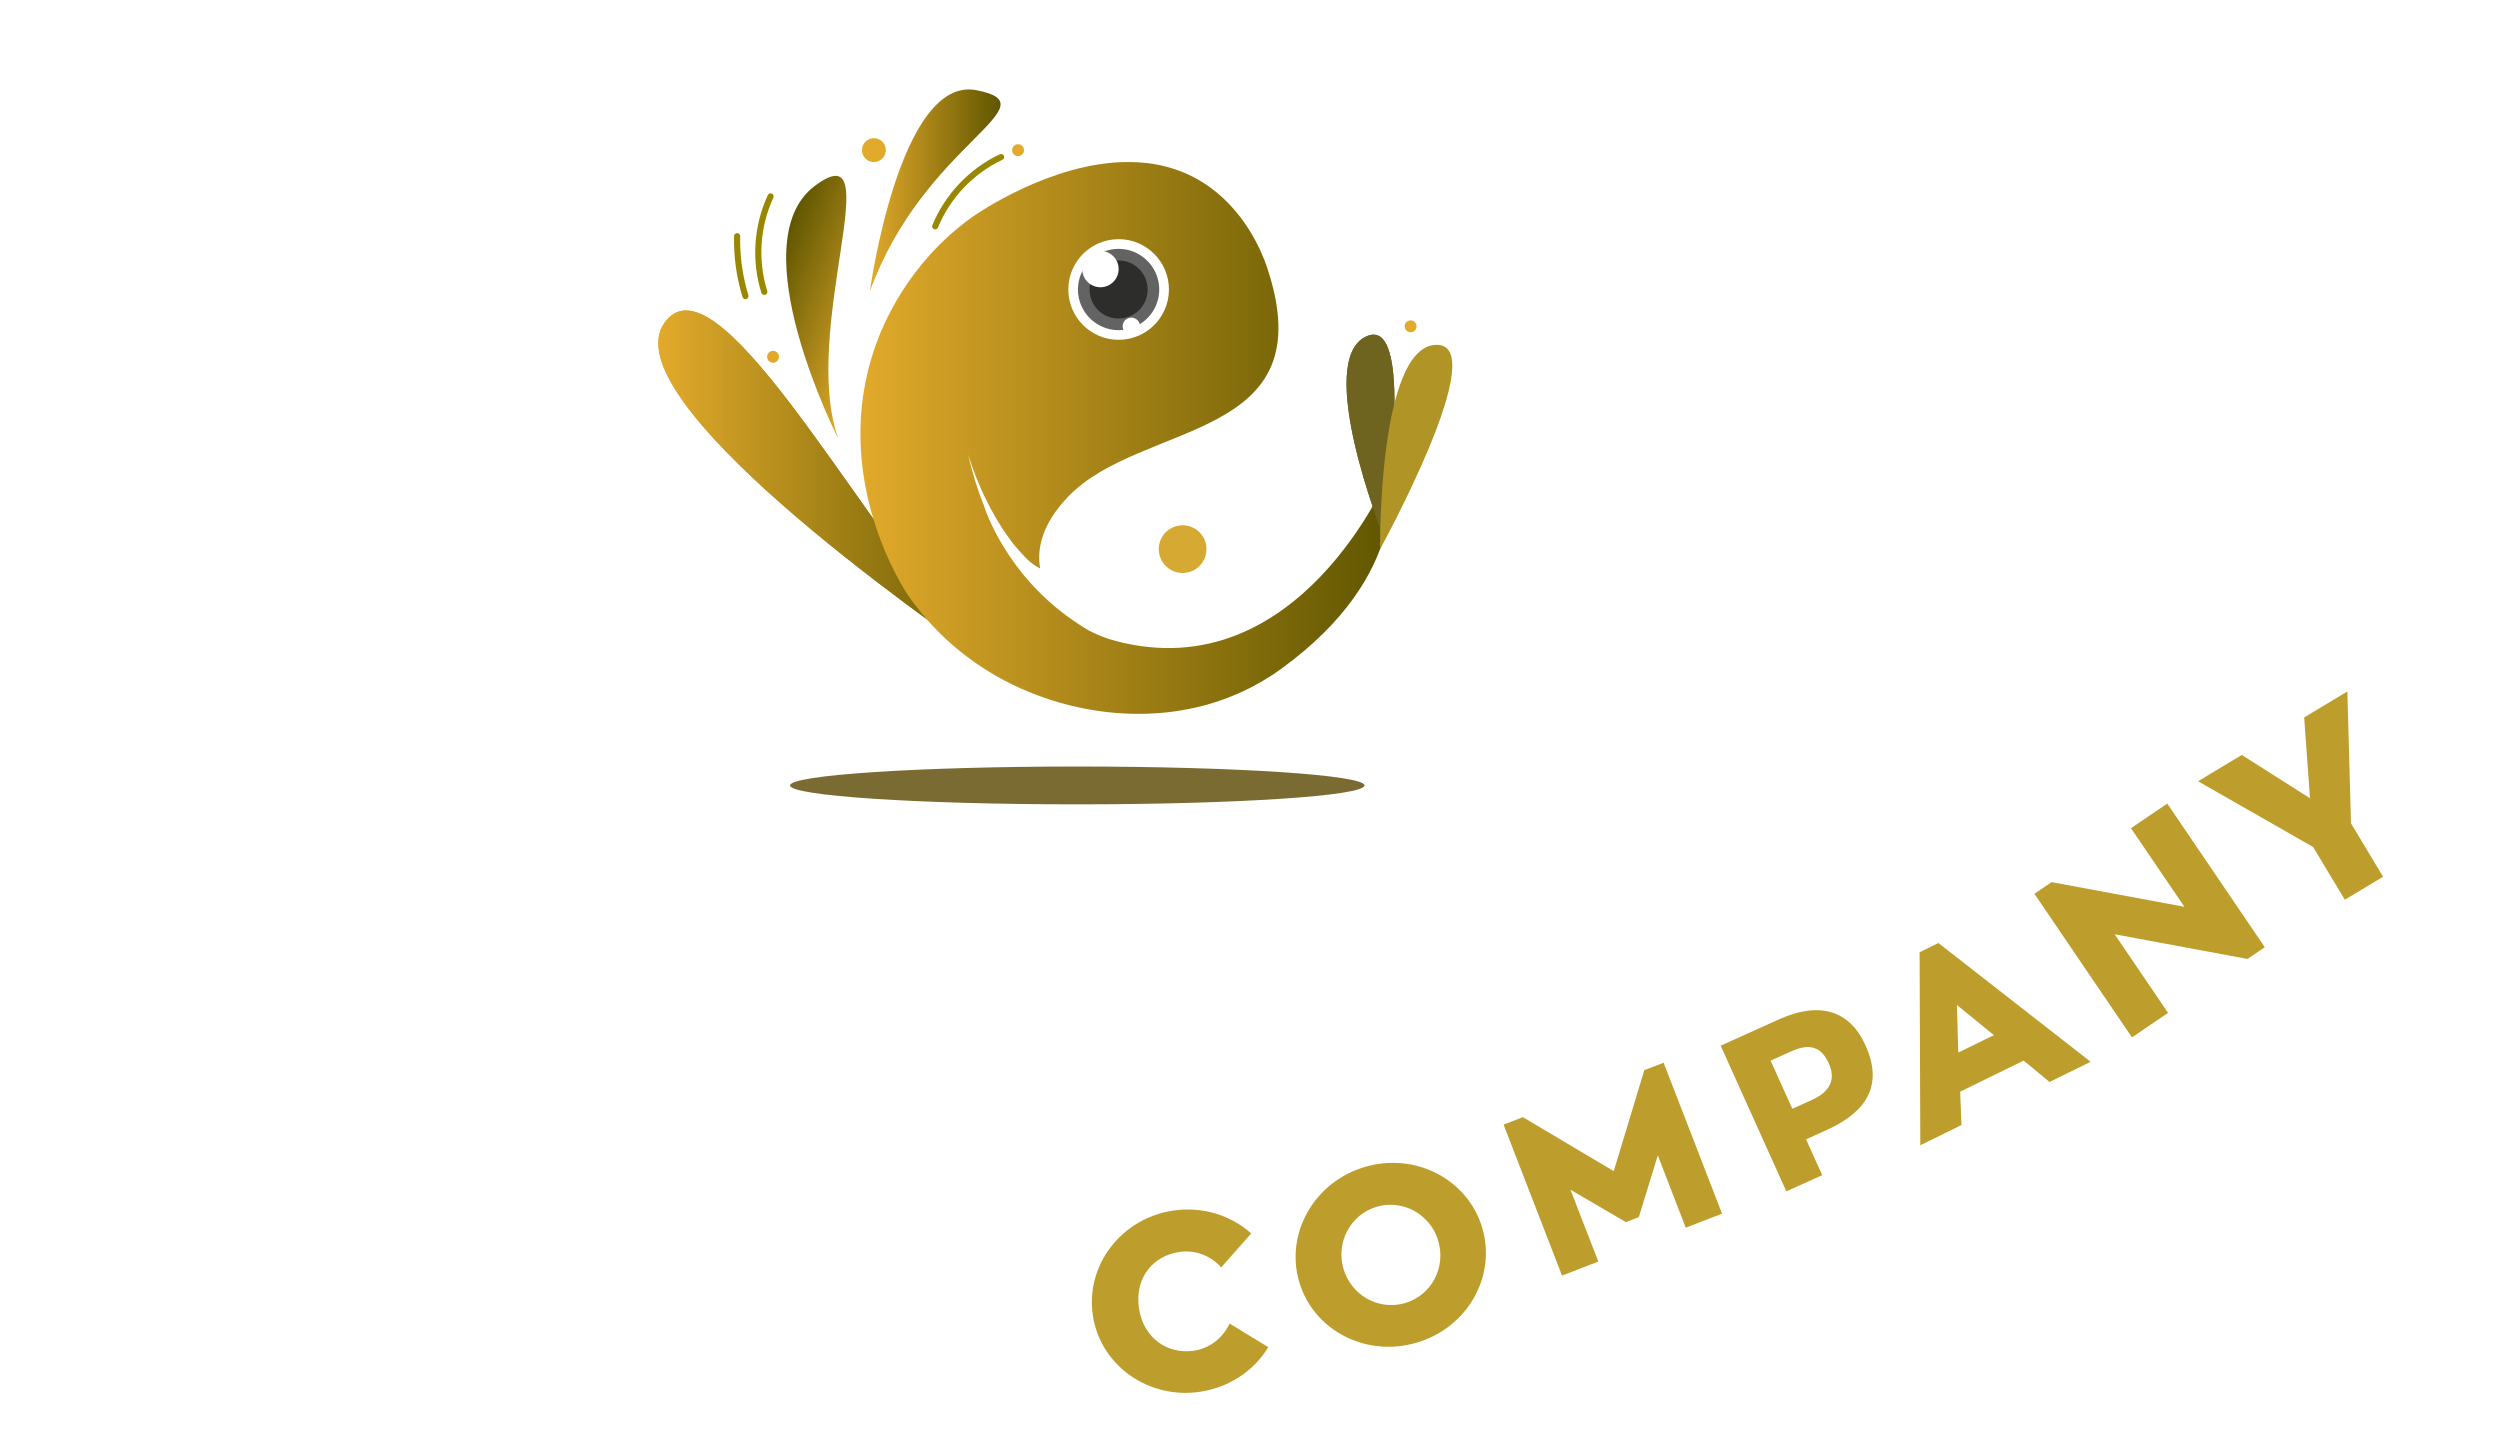<?xml version="1.0" encoding="UTF-8"?> <svg xmlns="http://www.w3.org/2000/svg" xmlns:xlink="http://www.w3.org/1999/xlink" version="1.1" id="clean_compay" x="0px" y="0px" viewBox="0 0 4176 2422.9" style="enable-background:new 0 0 4176 2422.9;" xml:space="preserve"> <style type="text/css"> .Voûte _x002D__x0020_Vert{fill:url(#SVGID_1_);stroke:#FFFFFF;stroke-width:0.25;stroke-miterlimit:1;} .st0{clip-path:url(#SVGID_3_);} .st1{clip-path:url(#SVGID_5_);fill:#FFFFFF;} .st2{clip-path:url(#SVGID_8_);fill:url(#SVGID_9_);} .st3{clip-path:url(#SVGID_11_);fill:url(#SVGID_12_);} .st4{clip-path:url(#SVGID_14_);fill:#FFFFFF;} .st5{clip-path:url(#SVGID_14_);fill:#E2AA2B;} .st6{clip-path:url(#SVGID_14_);fill:url(#SVGID_15_);} .st7{clip-path:url(#SVGID_14_);fill:url(#SVGID_16_);} .st8{clip-path:url(#SVGID_14_);fill:#998700;} .st9{clip-path:url(#SVGID_18_);fill:#6E6420;} .st10{clip-path:url(#SVGID_20_);fill:#B09526;} .st11{clip-path:url(#SVGID_20_);fill:#D5A932;} .st12{clip-path:url(#SVGID_20_);fill:#E2AA2B;} .st13{clip-path:url(#SVGID_20_);fill:#FFFFFF;} .st14{clip-path:url(#SVGID_20_);fill:#646363;} .st15{clip-path:url(#SVGID_20_);fill:#2D2D2C;} .st16{opacity:0.29;clip-path:url(#SVGID_20_);} .st17{clip-path:url(#SVGID_22_);} .st18{fill:#BD9D2B;} .st19{opacity:0.8;fill:#594600;} </style> <linearGradient id="SVGID_1_" gradientUnits="userSpaceOnUse" x1="-3054.5" y1="3254.871" x2="-3053.793" y2="3254.164"> <stop offset="0" style="stop-color:#1DA238"></stop> <stop offset="0.983" style="stop-color:#24391D"></stop> </linearGradient> <g> <defs> <rect id="SVGID_2_" x="208" y="60.7" width="3163" height="1929.4"></rect> </defs> <clipPath id="SVGID_3_"> <use xlink:href="#SVGID_2_" style="overflow:visible;"></use> </clipPath> <g class="st0"> <defs> <rect id="SVGID_4_" x="208" y="60.7" width="3163" height="1929.4"></rect> </defs> <clipPath id="SVGID_5_"> <use xlink:href="#SVGID_4_" style="overflow:visible;"></use> </clipPath> <path class="st1" d="M483.2,1455.2l24.8,71.5c-43.1,15.2-92.3,10.9-135.2-14.7c-74.8-44.7-100.9-139.6-57.5-212.3 c43.4-72.6,139.6-95,214.4-50.3c42.9,25.6,69.7,67.3,76.8,112.4l-74.7,12c-1.1-26.3-14.6-50.6-37.9-64.5 c-37.8-22.6-85.1-14.3-111.8,30.3c-26,43.6-11.5,90.2,26.3,112.8C431.6,1466.4,459.5,1466.8,483.2,1455.2"></path> <polygon class="st1" points="803.5,1651 778.6,1707.6 575.5,1618.2 695.7,1345 764.3,1375.2 669,1591.8 "></polygon> <polygon class="st1" points="1118.8,1750.6 1100.3,1811.4 874,1742.4 960.9,1456.9 1178.8,1523.3 1160.3,1584 1012.1,1538.9 994.8,1595.6 1117.9,1633.1 1099.9,1692.2 976.8,1654.7 962.1,1702.9 "></polygon> <path class="st1" d="M1412.6,1818.4l-119.8-19.9l-31.6,47.9l-77.6-12.9l191.7-270.6l35.5,5.9L1505,1887l-77.7-12.9L1412.6,1818.4z M1329.2,1741.9l67.2,11.2l-21.6-79.1L1329.2,1741.9z"></path> <polygon class="st1" points="1887.3,1602.8 1880.3,1901 1844.3,1900.2 1683.2,1733 1679.3,1896.2 1604.5,1894.5 1611.5,1596.2 1647.1,1597.1 1808.2,1764.3 1812,1601 "></polygon> </g> <g class="st0"> <defs> <path id="SVGID_6_" d="M1700.6,1141.2c0,0-11.5-7.6-31.3-21.1C1680.1,1128.7,1690.5,1135.8,1700.6,1141.2 M1109.8,539.4 c-88.8,125.5,425.6,489.2,559.5,580.7c-163.5-130.4-405.4-601.6-523.4-601.5C1132,518.6,1119.9,525.1,1109.8,539.4"></path> </defs> <linearGradient id="SVGID_7_" gradientUnits="userSpaceOnUse" x1="1099.521" y1="829.919" x2="1700.566" y2="829.919"> <stop offset="0" style="stop-color:#E2AA2B"></stop> <stop offset="1" style="stop-color:#605600"></stop> </linearGradient> <use xlink:href="#SVGID_6_" style="overflow:visible;fill:url(#SVGID_7_);"></use> <clipPath id="SVGID_8_"> <use xlink:href="#SVGID_6_" style="overflow:visible;"></use> </clipPath> <linearGradient id="SVGID_9_" gradientUnits="userSpaceOnUse" x1="2579.004" y1="2121.346" x2="2585.08" y2="2121.346" gradientTransform="matrix(98.96 0 0 -98.96 -254119.016 210757.875)"> <stop offset="0" style="stop-color:#E2AA2B"></stop> <stop offset="1" style="stop-color:#605600"></stop> </linearGradient> <rect x="1020.9" y="518.5" class="st2" width="679.6" height="622.7"></rect> </g> <g class="st0"> <defs> <path id="SVGID_10_" d="M1623.4,363c-107.7,77.1-149.2,181.4-160.6,213.5c-78.4,219.1,48,409,53.9,417.6 c101.3,146.7,267.1,202.7,400.1,198.1c46.5-1.6,135.6-11.5,222.8-74.6C2360.2,957.7,2320,792.8,2320,792.8 s-149.8,358.5-456.3,277.9c-15.5-4.1-30.5-9.9-44.5-17.3l0,0c-0.2-0.1-0.3-0.2-0.4-0.3c-6.7-3.6-13-7.7-19.2-12 C1679.5,962.3,1644,846.1,1644,846.1l0.3,0.4c-10.3-25.4-19.6-54.1-27.1-87.2c0,0,0-0.1,0-0.1c0,0,1.4,4.3,1.4,4.4 c30.1,94.8,77.8,149.4,77.8,149.4c15.5,17.8,24.4,28,41.1,36.7c-5.9-33.8,3.4-74.3,45.7-119c122.8-130.1,433.5-90.3,332.4-386.6 c-7.9-23.1-37.1-95.8-106.5-139.4c-39.3-24.7-82.2-34.1-124.5-34.1C1755.6,270.7,1631.2,357.4,1623.4,363"></path> </defs> <clipPath id="SVGID_11_"> <use xlink:href="#SVGID_10_" style="overflow:visible;"></use> </clipPath> <linearGradient id="SVGID_12_" gradientUnits="userSpaceOnUse" x1="2586.284" y1="2118.359" x2="2592.356" y2="2118.359" gradientTransform="matrix(145.826 0 0 -145.826 -375711.312 309646.438)"> <stop offset="0" style="stop-color:#E2AA2B"></stop> <stop offset="1" style="stop-color:#605600"></stop> </linearGradient> <rect x="1384.4" y="270.7" class="st3" width="975.8" height="926"></rect> </g> <g class="st0"> <defs> <rect id="SVGID_13_" x="208" y="60.7" width="3163" height="1929.4"></rect> </defs> <clipPath id="SVGID_14_"> <use xlink:href="#SVGID_13_" style="overflow:visible;"></use> </clipPath> <path class="st4" d="M1819.3,1053.4L1819.3,1053.4c-0.1-0.1-0.3-0.2-0.4-0.3C1819,1053.3,1819.2,1053.3,1819.3,1053.4"></path> <path class="st5" d="M1451.7,269c-10.1-4.4-14.6-16.2-10.2-26.3c4.4-10.1,16.2-14.6,26.3-10.2c10.1,4.4,14.6,16.2,10.2,26.3 C1473.6,268.9,1461.8,273.5,1451.7,269"></path> <path class="st5" d="M1287.3,605.1c-5-2.2-7.3-8.1-5.1-13.1c2.2-5,8.1-7.3,13.1-5.1c5,2.2,7.3,8.1,5.1,13.1 C1298.2,605,1292.3,607.3,1287.3,605.1"></path> <path class="st5" d="M1696.6,259.9c-5-2.2-7.3-8.1-5.1-13.1c2.2-5,8.1-7.3,13.1-5.1c5,2.2,7.3,8.1,5.1,13.1 C1707.5,259.9,1701.6,262.1,1696.6,259.9"></path> <linearGradient id="SVGID_15_" gradientUnits="userSpaceOnUse" x1="1473.662" y1="541.784" x2="1282.968" y2="468.583"> <stop offset="0" style="stop-color:#E2AA2B"></stop> <stop offset="1" style="stop-color:#605600"></stop> </linearGradient> <path class="st6" d="M1400.3,732.9c0,0-166.5-327.4-39.1-422.5C1488.6,215.3,1336,551,1400.3,732.9"></path> <linearGradient id="SVGID_16_" gradientUnits="userSpaceOnUse" x1="1452.958" y1="318.13" x2="1671.295" y2="318.13"> <stop offset="0" style="stop-color:#E2AA2B"></stop> <stop offset="1" style="stop-color:#605600"></stop> </linearGradient> <path class="st7" d="M1453,486.8c0,0,49.3-361.6,178.4-336.1C1760.5,176.2,1543,238.5,1453,486.8"></path> <path class="st8" d="M1276.7,492.6c-2.2,0-4.2-1.4-4.9-3.6c-16.8-53.2-12.8-112.6,10.8-163.1c1.2-2.6,4.3-3.6,6.8-2.5 c2.6,1.2,3.7,4.2,2.5,6.8c-22.6,48.2-26.3,105-10.3,155.8c0.9,2.7-0.6,5.6-3.3,6.4C1277.7,492.5,1277.2,492.6,1276.7,492.6"></path> <path class="st8" d="M1562.1,383.2c-0.6,0-1.3-0.1-1.9-0.4c-2.6-1.1-3.8-4-2.8-6.6c21.1-51.6,62.2-94.8,112.7-118.5 c2.5-1.1,5.6-0.1,6.8,2.4c1.2,2.6,0.1,5.6-2.5,6.8c-48.2,22.6-87.4,63.8-107.6,113.1C1566,382,1564.1,383.2,1562.1,383.2"></path> <path class="st8" d="M1245.2,499.7c-2.2,0-4.2-1.4-4.9-3.6c-10.1-33-14.9-67.3-14.1-101.8c0.1-2.8,2.4-4.5,5.2-5 c2.8,0.1,5,2.4,5,5.2c-0.7,33.4,3.9,66.6,13.7,98.6c0.8,2.7-0.7,5.5-3.4,6.4C1246.2,499.6,1245.7,499.7,1245.2,499.7"></path> </g> <g class="st0"> <defs> <path id="SVGID_17_" d="M2281.9,562.1c-87.1,40.8,27.6,330,27.6,330s53.5-333.2-15.1-333.1C2290.6,559,2286.4,560,2281.9,562.1"></path> </defs> <use xlink:href="#SVGID_17_" style="overflow:visible;fill:#6E6420;"></use> <clipPath id="SVGID_18_"> <use xlink:href="#SVGID_17_" style="overflow:visible;"></use> </clipPath> <rect x="2194.8" y="558.9" class="st9" width="168.2" height="333.2"></rect> </g> <g class="st0"> <defs> <rect id="SVGID_19_" x="208" y="60.7" width="3163" height="1929.4"></rect> </defs> <clipPath id="SVGID_20_"> <use xlink:href="#SVGID_19_" style="overflow:visible;"></use> </clipPath> <path class="st10" d="M2305.3,917.2c0,0-3.7-337.4,93.1-341.2C2495.3,572.2,2305.3,917.2,2305.3,917.2"></path> <path class="st11" d="M2015.1,913.4c2.1,21.9-13.9,41.4-35.8,43.5c-21.9,2.1-41.4-13.9-43.5-35.8c-2.1-21.9,13.9-41.4,35.8-43.5 C1993.4,875.4,2012.9,891.4,2015.1,913.4"></path> <path class="st12" d="M2352.3,554.2c-5-2.2-7.3-8.1-5.1-13.1c2.2-5,8.1-7.3,13.1-5.1c5,2.2,7.3,8.1,5.1,13.1 C2363.2,554.2,2357.3,556.4,2352.3,554.2"></path> <path class="st13" d="M1876.7,567.2c-46.2,4.5-87.3-29.3-91.8-75.5c-4.5-46.2,29.3-87.3,75.5-91.8c46.2-4.5,87.3,29.3,91.8,75.5 C1956.7,521.6,1922.9,562.7,1876.7,567.2"></path> <path class="st14" d="M1875.1,551.2c-37.3,3.6-70.5-23.7-74.2-61c-3.6-37.3,23.7-70.5,61-74.2c37.3-3.6,70.5,23.7,74.2,61 C1939.7,514.3,1912.4,547.5,1875.1,551.2"></path> <path class="st15" d="M1873.2,531.9c-26.7,2.6-50.4-16.9-53-43.6c-2.6-26.7,16.9-50.4,43.6-53c26.7-2.6,50.4,16.9,53,43.6 C1919.4,505.6,1899.9,529.3,1873.2,531.9"></path> <path class="st13" d="M1841.1,479.7c-16.7,1.6-31.6-10.6-33.2-27.3c-1.6-16.7,10.6-31.6,27.3-33.2c16.7-1.6,31.6,10.6,33.2,27.3 C1870,463.2,1857.8,478.1,1841.1,479.7"></path> <path class="st13" d="M1902.4,552.4c-4,6.9-12.9,9.3-19.9,5.3c-6.9-4-9.3-12.9-5.3-19.9c4-6.9,12.9-9.3,19.8-5.3 C1904.1,536.5,1906.4,545.4,1902.4,552.4"></path> <g class="st16"> <g> <defs> <rect id="SVGID_21_" x="996.9" y="1074.1" width="1699.6" height="486.8"></rect> </defs> <clipPath id="SVGID_22_"> <use xlink:href="#SVGID_21_" style="overflow:visible;"></use> </clipPath> <g class="st17"> <defs> <rect id="SVGID_23_" x="996.9" y="1074.1" width="1699.7" height="486.8"></rect> </defs> <clipPath id="SVGID_24_"> <use xlink:href="#SVGID_23_" style="overflow:visible;"></use> </clipPath> </g> </g> </g> </g> </g> <g> <path class="st18" d="M2778.9,1775.2l97.6,252.1l-60.6,23.4l-46.7-120.8l-31.7,103.1l-21.6,8.4l-92.6-54.1l46.5,120l-60.6,23.4 l-97.6-252.1l32.2-12.5l151.8,90.2l51.1-168.8L2778.9,1775.2z"></path> </g> <g> <path class="st18" d="M3116.2,1746.3c29.2,64.7,4,110.2-64.8,141.2l-34.6,15.6l27,59.9l-59.9,27l-109.7-243.3l97.5-44 C3039.2,1672.3,3089.7,1687.4,3116.2,1746.3z M3054.9,1776.4c-12-26.7-30.5-34.8-62.7-20.3l-34.6,15.6l36.3,80.4l32.8-14.8 C3059.9,1822.3,3065.7,1800.4,3054.9,1776.4z"></path> </g> <path class="st18" d="M3380.3,1771.6l-106,51.9l2.1,55.8l-68.7,33.7l-1.2-322.4l31.4-15.4l254.3,198.4l-68.7,33.7L3380.3,1771.6z M3271.1,1758.2l59.5-29.1l-61.8-50.4L3271.1,1758.2z"></path> <polygon class="st18" points="3620.2,1342.3 3783.1,1582.2 3754.2,1601.8 3532.3,1560.6 3621.5,1691.9 3561.2,1732.8 3398.3,1493 3426.9,1473.5 3648.8,1514.7 3559.6,1383.4 "></polygon> <g> <path class="st18" d="M3927.1,1375.3l53.6,89.2l-63.9,38.4l-53-88.1L3671.6,1305l73.1-43.9l113.9,72.3l-9.7-135l72.1-43.3 L3927.1,1375.3z"></path> </g> <path class="st18" d="M2053.9,2210.8l64.6,39.5c-23.7,39.1-64.4,67-113.8,74.5c-86.2,13-166.7-43.9-179.2-127.5 c-12.6-83.7,47.5-162.1,133.8-175.1c49.4-7.4,96.6,7.7,130.7,38.1l-50.1,56.8c-17.5-19.6-43.4-29.9-70.2-25.8 c-43.5,6.5-74.9,42.9-67.1,94.4c7.6,50.2,48.4,77,91.9,70.5C2021.1,2252.1,2042.9,2234.7,2053.9,2210.8"></path> <path class="st18" d="M2475.9,2050.9c24.1,81.2-24.7,166.8-109.1,191.8c-84.4,25.1-172.4-19.9-196.5-101.1 c-24.1-81.2,25-167.3,109.4-192.3C2364.1,1924.2,2451.8,1969.8,2475.9,2050.9 M2402.5,2072.7c-13.1-44.2-59.2-69.9-103-56.9 c-43.8,13-68.4,59.6-55.3,103.9c13.3,44.6,59.2,69.9,103,56.9C2391,2163.6,2415.7,2117.4,2402.5,2072.7"></path> <path class="st19" d="M2279.3,1312c0,17.5-214.8,31.6-479.8,31.6s-479.8-14.2-479.8-31.6s214.8-31.6,479.8-31.6 S2279.3,1294.6,2279.3,1312z"></path> </svg> 